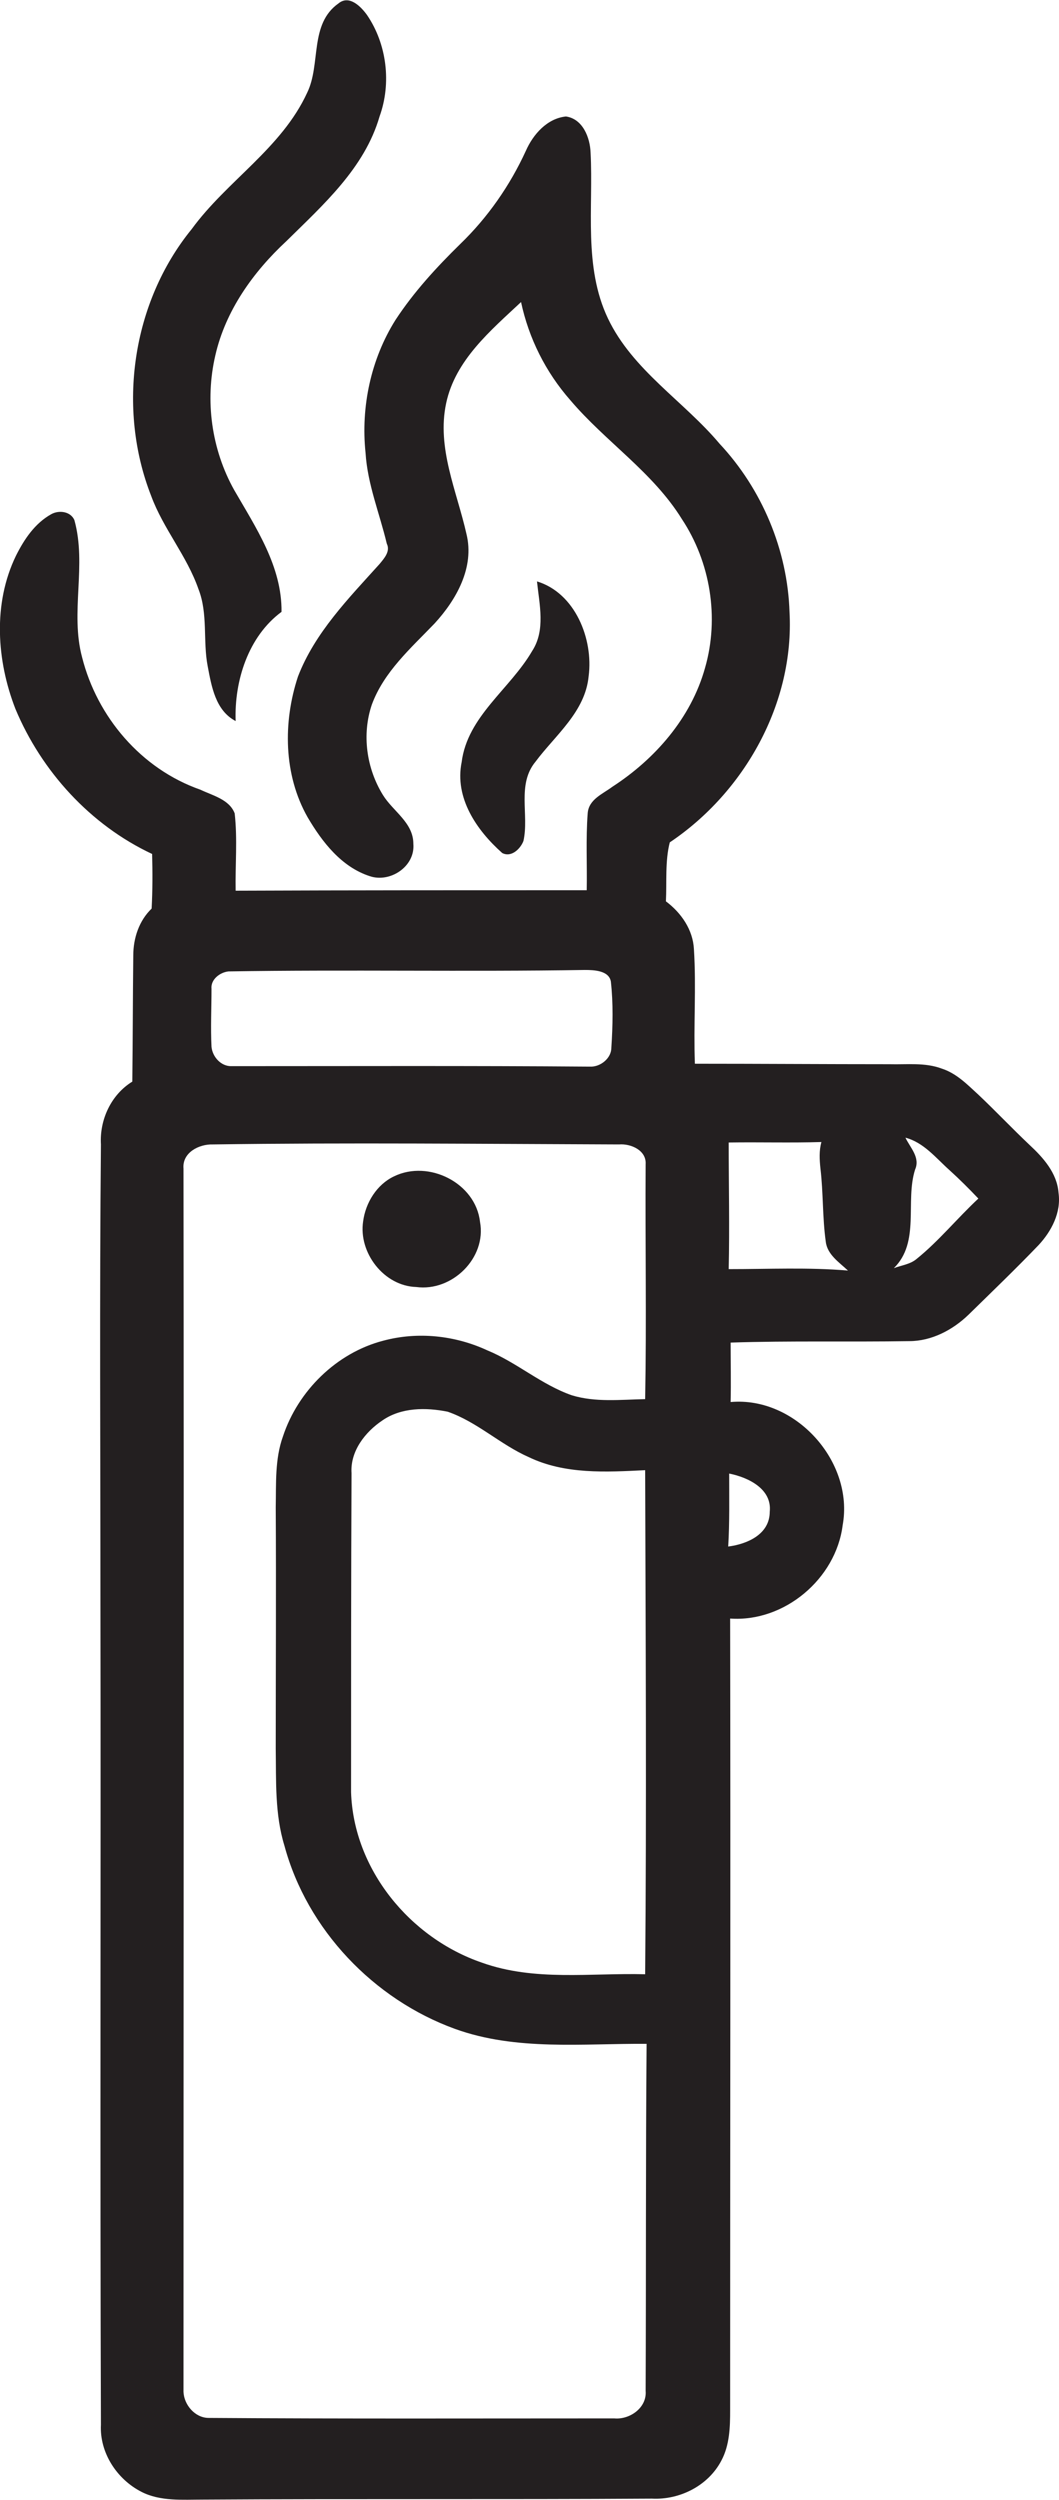 <?xml version="1.0" encoding="utf-8"?>
<!-- Generator: Adobe Illustrator 19.2.0, SVG Export Plug-In . SVG Version: 6.00 Build 0)  -->
<svg version="1.1" id="Layer_1" xmlns="http://www.w3.org/2000/svg" xmlns:xlink="http://www.w3.org/1999/xlink" x="0px" y="0px"
	 viewBox="0 0 219.3 517.3" enable-background="new 0 0 219.3 517.3" xml:space="preserve">
<g>
	<path fill="#231F20" d="M41.1,121.9c2,5.1,0.9,10.7,1.9,15.9c0.8,4.2,1.6,9.2,5.8,11.4c-0.3-8.3,2.6-17.5,9.5-22.6
		c0.1-9.4-5.3-17.4-9.8-25.2c-4.7-8.4-6.1-18.5-3.9-27.9c2.1-9.2,7.8-17.2,14.7-23.6c7.6-7.5,16.2-15.1,19.3-25.8
		c2.5-6.9,1.5-15-2.6-21c-1.3-1.8-3.7-4.2-5.9-2.4c-6.1,4.3-3.6,12.6-6.5,18.5C58.3,30.7,47,37.4,39.7,47.4
		c-12.4,15.2-15.5,37.1-8.4,55.2C33.8,109.4,38.7,115,41.1,121.9z"/>
	<path fill="#231F20" d="M219.2,246.8c-0.3-4.1-3.2-7.3-6-9.9c-3.6-3.4-7-7-10.6-10.4c-2.3-2.1-4.5-4.4-7.6-5.4
		c-3.5-1.3-7.2-0.8-10.8-0.9c-13.5,0-26.9-0.1-40.3-0.1c-0.3-7.9,0.3-15.8-0.2-23.7c-0.2-4-2.6-7.5-5.8-9.9c0.2-4-0.2-8.3,0.8-12.2
		c15.5-10.4,25.8-28.8,24.8-47.6c-0.4-12.9-5.7-25.5-14.5-34.9c-7.4-8.8-18-15.2-23.1-25.9c-5.1-10.7-3-22.9-3.6-34.3
		c-0.1-3.1-1.6-7-5.1-7.5c-3.9,0.4-6.8,3.7-8.3,7.1c-3.3,7.2-7.9,13.8-13.6,19.3c-4.9,4.8-9.6,9.9-13.4,15.7
		c-5.1,8.1-7.2,18-6.2,27.5c0.4,6.5,2.9,12.5,4.4,18.8c0.8,1.6-0.6,3.1-1.5,4.2c-6.4,7.1-13.4,14.2-16.9,23.3
		c-3.1,9.4-3,20.3,2,29.1c3,5.1,7,10.3,12.9,12.2c4.2,1.4,9.4-2,9-6.7c0-4.4-4.2-6.7-6.3-10.1c-3.4-5.5-4.4-12.5-2.3-18.7
		c2.5-6.8,8.1-11.7,13-16.8c4.5-4.9,8.3-11.6,6.6-18.5c-2-8.9-6.2-17.8-4.2-27.1c1.9-8.9,9.2-15,15.5-20.9
		c1.6,7.5,5.1,14.5,10.2,20.3c7.3,8.6,17.1,14.9,23.1,24.6c5.9,8.9,7.8,20.4,4.8,30.8c-2.9,10.4-10.4,18.9-19.2,24.6
		c-2,1.5-4.9,2.6-5.1,5.5c-0.4,5.3-0.1,10.6-0.2,15.9c-24.2,0-48.4,0-72.7,0.1c-0.1-5.3,0.4-10.7-0.2-16c-1.1-2.9-4.6-3.7-7.1-4.9
		C29.2,159.1,20.1,148.3,17,136c-2.5-9.3,1-19.1-1.6-28.4c-0.8-1.8-3.2-2.1-4.8-1.2c-3.4,1.9-5.6,5.2-7.3,8.6
		c-4.8,9.9-4,21.7-0.1,31.7c5.4,12.9,15.5,24,28.3,30c0.1,3.8,0.1,7.5-0.1,11.3c-2.6,2.5-3.8,6.1-3.8,9.7
		c-0.1,8.7-0.1,17.4-0.2,26.1c-4.4,2.7-6.8,7.9-6.5,13c-0.3,31.6-0.1,63.3-0.1,94.9c0.1,56.7-0.1,113.3,0.1,170
		c-0.3,5.8,3.3,11.3,8.4,13.9c3.9,2,8.5,1.6,12.8,1.6c31-0.2,61.9,0,92.9-0.2c5.8,0.3,11.7-2.7,14.4-7.9c1.7-3.2,1.8-6.9,1.8-10.4
		c0-54.6,0.1-109.2,0-163.8c11.2,0.8,21.9-8.2,23.3-19.3c2.4-13.2-9.8-26.7-23.2-25.5c0.1-4.1,0-8.2,0-12.3
		c12.3-0.4,24.7-0.1,37-0.3c4.6,0,9-2.3,12.3-5.5c4.9-4.8,9.8-9.5,14.5-14.4C217.7,254.8,219.8,250.9,219.2,246.8z M79.2,293.9
		c3.9-2.7,9-2.7,13.5-1.8c6.1,2.1,10.9,6.8,16.8,9.4c7.5,3.6,16,3.1,24.1,2.7c0.1,34.8,0.3,69.5,0,104.3
		c-11.3-0.3-22.9,1.5-33.8-2.4c-14.9-5.1-26.6-19.3-27.1-35.3c0-22,0-44,0.1-66C72.5,300.3,75.6,296.3,79.2,293.9z M47.3,201
		c24.6-0.4,49.2,0.1,73.8-0.3c1.9,0,5,0.1,5.4,2.4c0.5,4.5,0.4,9.1,0.1,13.7c0,2.2-2.3,4-4.4,3.9c-24.7-0.2-49.4-0.1-74.2-0.1
		c-2.2,0.1-4-1.9-4.2-4c-0.2-4,0-8,0-12C43.6,202.7,45.5,201.2,47.3,201z M133.7,494.7c0.3,3.5-3.3,6-6.5,5.7c-28,0-56,0.1-84-0.1
		c-2.8,0-5.1-2.7-5.2-5.4c0-84.4,0.1-168.7,0-253.1c-0.3-3.3,3.2-5.1,6.1-5c28-0.4,56-0.1,84.1,0c2.4-0.2,5.7,1.2,5.5,4.1
		c-0.1,16.2,0.2,32.4-0.1,48.6c-5.1,0.1-10.3,0.7-15.2-0.8c-6.3-2.2-11.4-6.8-17.5-9.3c-6.7-3.1-14.4-3.9-21.5-2
		c-9.7,2.5-17.7,10.4-20.8,19.8c-1.7,4.7-1.4,9.8-1.5,14.7c0.1,16.6,0,33.3,0,49.9c0.1,6.7-0.2,13.6,1.8,20.1
		c4.7,17.4,18.5,31.8,35.3,37.9c12.7,4.6,26.5,3,39.7,3.1C133.7,446.9,133.8,470.8,133.7,494.7z M159.4,312.8c0,4.7-4.7,6.7-8.6,7.2
		c0.3-5,0.2-10.1,0.2-15.1C155,305.7,159.9,308.1,159.4,312.8z M150.9,262.6c0.2-8.8,0-17.5,0-26.2c6.4-0.1,12.8,0.1,19.2-0.1
		c-0.5,1.8-0.4,3.6-0.2,5.5c0.6,5,0.4,10.1,1.1,15.1c0.3,2.7,2.8,4.3,4.6,6C167.4,262.2,159.2,262.6,150.9,262.6z M189.8,260.5
		c-1.3,1.1-3.1,1.3-4.7,1.9c5.5-5.4,2.3-13.8,4.4-20.4c1.1-2.5-1-4.5-2-6.6c3.8,1,6.3,4.2,9.1,6.7c2.1,1.9,4.1,3.9,6,5.9
		C198.2,252.1,194.4,256.8,189.8,260.5z"/>
	<path fill="#231F20" d="M95.6,157.7c-1.5,7.4,3.1,14.1,8.4,18.8c1.9,1,3.8-0.9,4.4-2.5c1.2-5.4-1.4-11.7,2.5-16.4
		c4.1-5.5,10.3-10.3,11-17.7c1-7.7-2.8-17.2-10.7-19.6c0.5,4.8,1.8,10.1-1,14.4C105.6,142.6,96.8,148.2,95.6,157.7z"/>
	<path fill="#231F20" d="M86.2,266.3c7.4,1,14.6-6,13.2-13.5c-0.9-8-10.6-12.9-17.8-9.4c-3.6,1.7-5.9,5.5-6.4,9.3
		C74.2,259.2,79.5,266.1,86.2,266.3z"/>
</g>
</svg>
